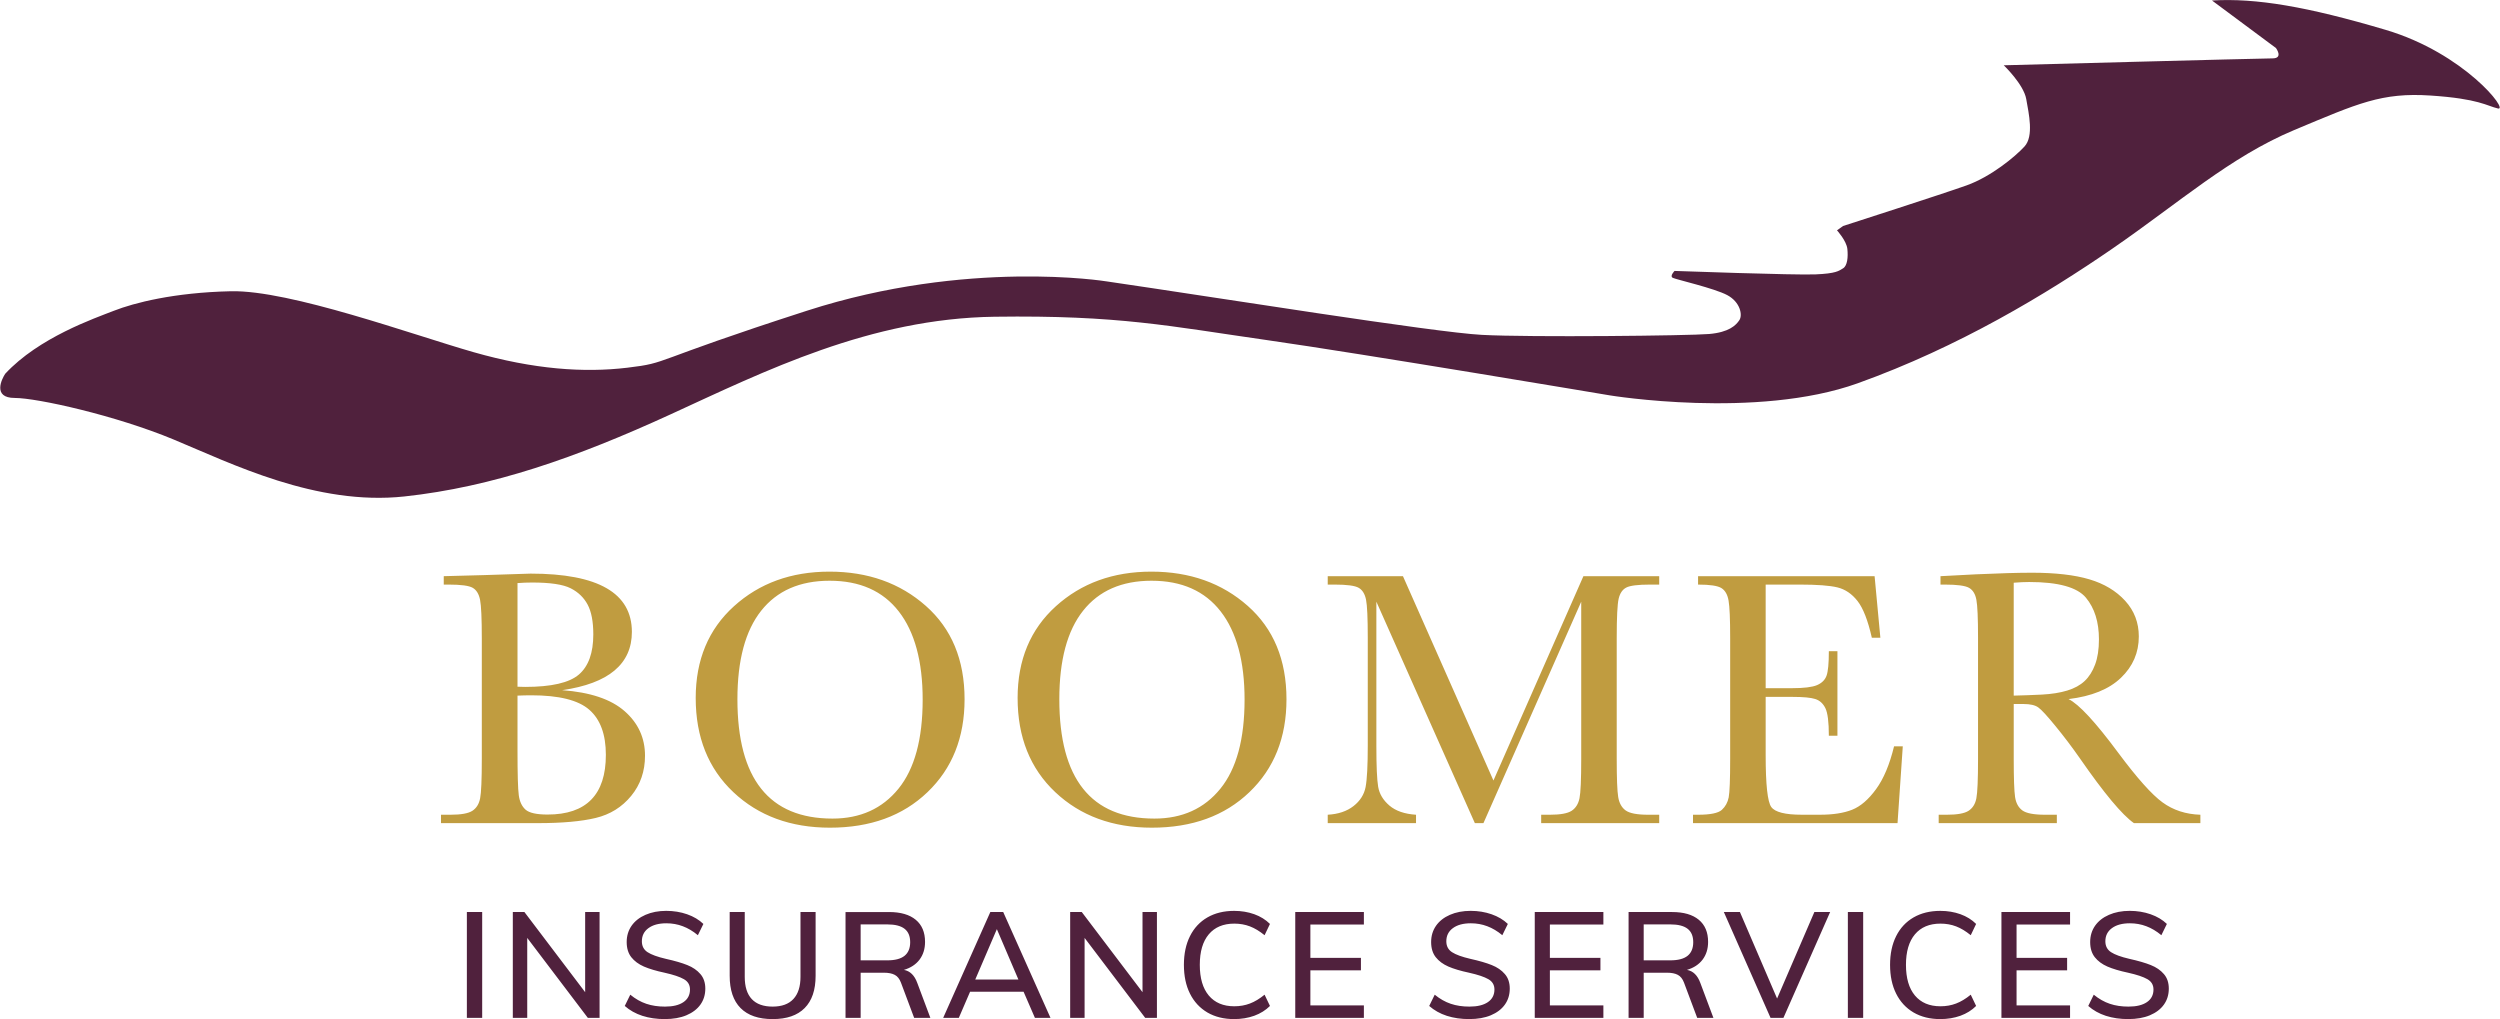 <?xml version="1.0" encoding="UTF-8"?> <svg xmlns="http://www.w3.org/2000/svg" width="609.47" height="248.45" version="1.1" viewBox="0 0 609.47 248.45"><g transform="translate(-77.217 -395.84)"><path transform="matrix(1.333,0,0,-1.333,346.85,464.42)" d="m0 0s-25.284 4.109-54.676-5.373c-29.392-9.481-24.968-9.481-32.869-10.429s-17.066-0.316-28.128 2.844c-11.061 3.161-33.58 11.378-44.365 11.141-10.446-0.23-17.738-2.134-21.372-3.556-3.635-1.422-13.748-4.898-19.911-11.535-0.632-0.949-2.371-4.425 1.738-4.425s18.489-3.201 29.076-7.605c10.588-4.405 26.074-12.148 42.192-10.41 16.119 1.739 31.447 7.111 48.671 15.012 17.225 7.902 36.504 17.541 59.259 17.857s32.079-1.738 49.777-4.267c17.699-2.528 62.735-10.113 62.735-10.113s26.864-4.425 45.353 2.212 34.449 16.277 46.617 24.652 21.491 16.75 33.185 21.649c11.693 4.899 16.039 6.914 24.967 6.321 8.881-0.589 10.272-1.896 12.326-2.37s-6.163 10.113-20.543 14.38c-14.38 4.266-23.703 5.847-31.762 5.372l11.693-8.691s1.422-1.896-0.632-1.896-49.145-1.264-49.145-1.264 3.634-3.477 4.109-6.163c0.474-2.687 1.422-6.795-0.317-8.691-1.738-1.897-6.162-5.531-10.587-7.111-4.425-1.581-22.597-7.428-22.597-7.428l-1.107-0.79s1.739-1.907 1.897-3.403c0.158-1.495 0-3.076-0.79-3.55s-1.265-0.948-5.057-1.106c-3.793-0.158-25.758 0.632-25.758 0.632s-0.948-0.948-0.316-1.264 7.585-1.896 9.956-3.16c2.37-1.265 2.844-3.635 2.212-4.583s-1.896-2.212-5.531-2.528c-3.634-0.316-32.711-0.632-41.56-0.158s-48.197 6.795-68.74 9.797" clip-path="url(#clipPath2)" fill="#50213d"></path><path transform="matrix(1.333,0,0,1.333,188.02,643.99)" d="m2.261-19.361h2.801v19.359h-2.801zm24.27 0v19.359h-2.144l-11.086-14.625v14.625h-2.637v-19.359h2.121l11.109 14.66v-14.66zm11.941 19.582c-1.5 0-2.871-0.199-4.113-0.598-1.242-0.404-2.317-1.008-3.223-1.805l1.008-2.062c0.938 0.768 1.913 1.321 2.93 1.664 1.014 0.346 2.156 0.516 3.422 0.516 1.453 0 2.578-0.272 3.375-0.82 0.797-0.545 1.195-1.315 1.195-2.309 0-0.835-0.372-1.465-1.113-1.887-0.744-0.428-1.922-0.823-3.539-1.184-1.541-0.328-2.798-0.703-3.773-1.125-0.979-0.428-1.746-0.999-2.309-1.711-0.562-0.718-0.844-1.641-0.844-2.766s0.296-2.115 0.891-2.977c0.601-0.858 1.447-1.526 2.543-2.004 1.102-0.483 2.367-0.727 3.797-0.727 1.359 0 2.631 0.208 3.82 0.621 1.187 0.416 2.18 1.005 2.977 1.77l-1.008 2.062c-0.891-0.741-1.81-1.289-2.754-1.641-0.938-0.357-1.942-0.539-3.012-0.539-1.392 0-2.484 0.299-3.281 0.891-0.797 0.586-1.195 1.389-1.195 2.402 0 0.876 0.346 1.541 1.043 1.992 0.694 0.454 1.81 0.861 3.352 1.219 1.617 0.36 2.921 0.738 3.914 1.137 0.999 0.398 1.796 0.946 2.391 1.641 0.601 0.688 0.902 1.576 0.902 2.66 0 1.125-0.302 2.106-0.902 2.941-0.595 0.829-1.45 1.477-2.566 1.945-1.11 0.463-2.42 0.691-3.926 0.691zm19.717 0c-2.578 0-4.535-0.671-5.871-2.016-1.33-1.342-1.992-3.311-1.992-5.906v-11.66h2.754v11.859c0 1.79 0.428 3.147 1.289 4.066 0.858 0.914 2.133 1.371 3.82 1.371 1.664 0 2.924-0.46 3.785-1.383 0.867-0.929 1.301-2.279 1.301-4.055v-11.859h2.766v11.66c0 2.596-0.668 4.564-2.004 5.906-1.33 1.345-3.278 2.016-5.848 2.016zm28.84-0.223h-2.965l-2.414-6.445c-0.258-0.686-0.633-1.16-1.125-1.418-0.486-0.264-1.154-0.398-2.004-0.398h-4.242v8.262h-2.766v-19.359h7.957c2.124 0 3.753 0.475 4.887 1.418 1.131 0.938 1.699 2.285 1.699 4.043 0 1.274-0.337 2.356-1.008 3.246-0.674 0.885-1.626 1.509-2.859 1.875 1.125 0.196 1.94 0.993 2.449 2.391zm-7.887-10.523c1.412 0 2.464-0.272 3.152-0.82 0.694-0.554 1.043-1.386 1.043-2.496 0-1.102-0.34-1.916-1.02-2.449-0.68-0.539-1.74-0.809-3.176-0.809h-4.863v6.574zm24.935 5.742h-9.785l-2.062 4.781h-2.859l8.625-19.359h2.356l8.648 19.359h-2.848zm-0.949-2.238-3.938-9.211-3.949 9.211zm25.336-12.34v19.359h-2.144l-11.086-14.625v14.625h-2.637v-19.359h2.121l11.109 14.66v-14.66zm14.121 19.582c-1.869 0-3.498-0.401-4.887-1.207-1.383-0.812-2.446-1.96-3.188-3.445-0.744-1.482-1.113-3.24-1.113-5.273 0-2.016 0.369-3.765 1.113-5.25 0.741-1.482 1.805-2.625 3.188-3.422 1.389-0.797 3.018-1.195 4.887-1.195 1.318 0 2.546 0.205 3.68 0.609 1.131 0.407 2.089 1.002 2.871 1.781l-0.984 2.062c-0.908-0.741-1.802-1.28-2.684-1.617-0.876-0.334-1.828-0.504-2.859-0.504-2.01 0-3.562 0.653-4.664 1.957-1.096 1.307-1.641 3.164-1.641 5.578 0 2.432 0.545 4.301 1.641 5.613 1.102 1.312 2.654 1.969 4.664 1.969 1.031 0 1.983-0.167 2.859-0.504 0.882-0.334 1.775-0.873 2.684-1.617l0.984 2.062c-0.782 0.782-1.74 1.38-2.871 1.793-1.134 0.404-2.361 0.609-3.68 0.609zm11.177-19.582h12.551v2.285h-9.785v6.094h9.246v2.285h-9.246v6.41h9.785v2.285h-12.551zm31.834 19.582c-1.5 0-2.871-0.199-4.113-0.598-1.242-0.404-2.317-1.008-3.223-1.805l1.008-2.062c0.938 0.768 1.913 1.321 2.93 1.664 1.014 0.346 2.156 0.516 3.422 0.516 1.453 0 2.578-0.272 3.375-0.82 0.797-0.545 1.195-1.315 1.195-2.309 0-0.835-0.372-1.465-1.113-1.887-0.744-0.428-1.922-0.823-3.539-1.184-1.541-0.328-2.798-0.703-3.773-1.125-0.979-0.428-1.746-0.999-2.309-1.711-0.562-0.718-0.844-1.641-0.844-2.766s0.296-2.115 0.891-2.977c0.601-0.858 1.447-1.526 2.543-2.004 1.102-0.483 2.367-0.727 3.797-0.727 1.359 0 2.631 0.208 3.82 0.621 1.187 0.416 2.18 1.005 2.977 1.77l-1.008 2.062c-0.891-0.741-1.811-1.289-2.754-1.641-0.938-0.357-1.942-0.539-3.012-0.539-1.392 0-2.484 0.299-3.281 0.891-0.797 0.586-1.195 1.389-1.195 2.402 0 0.876 0.346 1.541 1.043 1.992 0.694 0.454 1.811 0.861 3.352 1.219 1.617 0.36 2.921 0.738 3.914 1.137 0.999 0.398 1.796 0.946 2.391 1.641 0.601 0.688 0.902 1.576 0.902 2.66 0 1.125-0.302 2.106-0.902 2.941-0.595 0.829-1.45 1.477-2.566 1.945-1.11 0.463-2.42 0.691-3.926 0.691zm11.968-19.582h12.551v2.285h-9.785v6.094h9.246v2.285h-9.246v6.41h9.785v2.285h-12.551zm32.675 19.359h-2.965l-2.414-6.445c-0.258-0.686-0.633-1.16-1.125-1.418-0.486-0.264-1.154-0.398-2.004-0.398h-4.242v8.262h-2.766v-19.359h7.957c2.124 0 3.753 0.475 4.887 1.418 1.131 0.938 1.699 2.285 1.699 4.043 0 1.274-0.337 2.356-1.008 3.246-0.674 0.885-1.626 1.509-2.859 1.875 1.125 0.196 1.939 0.993 2.449 2.391zm-7.887-10.523c1.412 0 2.464-0.272 3.152-0.82 0.694-0.554 1.043-1.386 1.043-2.496 0-1.102-0.34-1.916-1.02-2.449-0.68-0.539-1.74-0.809-3.176-0.809h-4.863v6.574zm29.235-8.836-8.543 19.359h-2.356l-8.543-19.359h2.941l6.797 15.82 6.82-15.82zm3.24 0h2.801v19.359h-2.801zm16.907 19.582c-1.869 0-3.498-0.401-4.887-1.207-1.383-0.812-2.446-1.96-3.188-3.445-0.744-1.482-1.113-3.24-1.113-5.273 0-2.016 0.369-3.765 1.113-5.25 0.741-1.482 1.805-2.625 3.188-3.422 1.389-0.797 3.018-1.195 4.887-1.195 1.318 0 2.546 0.205 3.68 0.609 1.131 0.407 2.089 1.002 2.871 1.781l-0.984 2.062c-0.908-0.741-1.802-1.28-2.684-1.617-0.876-0.334-1.828-0.504-2.859-0.504-2.01 0-3.562 0.653-4.664 1.957-1.096 1.307-1.641 3.164-1.641 5.578 0 2.432 0.545 4.301 1.641 5.613 1.102 1.312 2.654 1.969 4.664 1.969 1.031 0 1.983-0.167 2.859-0.504 0.882-0.334 1.775-0.873 2.684-1.617l0.984 2.062c-0.782 0.782-1.74 1.38-2.871 1.793-1.134 0.404-2.361 0.609-3.68 0.609zm11.18-19.582h12.551v2.285h-9.785v6.094h9.246v2.285h-9.246v6.41h9.785v2.285h-12.551zm23.212 19.582c-1.5 0-2.871-0.199-4.113-0.598-1.242-0.404-2.317-1.008-3.223-1.805l1.008-2.062c0.938 0.768 1.913 1.321 2.93 1.664 1.014 0.346 2.156 0.516 3.422 0.516 1.453 0 2.578-0.272 3.375-0.82 0.797-0.545 1.195-1.315 1.195-2.309 0-0.835-0.372-1.465-1.113-1.887-0.744-0.428-1.922-0.823-3.539-1.184-1.541-0.328-2.798-0.703-3.773-1.125-0.979-0.428-1.746-0.999-2.309-1.711-0.562-0.718-0.844-1.641-0.844-2.766s0.296-2.115 0.891-2.977c0.601-0.858 1.447-1.526 2.543-2.004 1.102-0.483 2.367-0.727 3.797-0.727 1.359 0 2.631 0.208 3.82 0.621 1.187 0.416 2.18 1.005 2.977 1.77l-1.008 2.062c-0.891-0.741-1.811-1.289-2.754-1.641-0.938-0.357-1.942-0.539-3.012-0.539-1.392 0-2.484 0.299-3.281 0.891-0.797 0.586-1.195 1.389-1.195 2.402 0 0.876 0.346 1.541 1.043 1.992 0.694 0.454 1.811 0.861 3.352 1.219 1.617 0.36 2.921 0.738 3.914 1.137 0.999 0.398 1.796 0.946 2.391 1.641 0.601 0.688 0.902 1.576 0.902 2.66 0 1.125-0.302 2.106-0.902 2.941-0.595 0.829-1.45 1.477-2.566 1.945-1.11 0.463-2.42 0.691-3.926 0.691z" fill="#50213d" aria-label="INSURANCE SERVICES"></path><path transform="matrix(1.333,0,0,1.333,182.6,596.51)" d="m23.755-24.316c5.124 0.375 8.93 1.652 11.414 3.832 2.49 2.18 3.738 4.898 3.738 8.156 0 2.845-0.844 5.294-2.531 7.348-1.688 2.057-3.85 3.398-6.481 4.031-2.634 0.633-6.158 0.949-10.57 0.949h-17.73v-1.535h1.734c1.937 0 3.275-0.24 4.019-0.727 0.741-0.492 1.21-1.254 1.406-2.285 0.202-1.031 0.305-3.434 0.305-7.207v-21.984c0-3.662-0.105-6.026-0.316-7.09-0.211-1.069-0.656-1.805-1.336-2.203-0.674-0.398-2.153-0.598-4.441-0.598h-0.867v-1.535l7.43-0.199 8.461-0.27c12.343 0 18.516 3.557 18.516 10.664 0 2.93-1.063 5.285-3.188 7.066-2.118 1.775-5.306 2.971-9.562 3.586zm-8.168-0.633c0.554 0.023 1.022 0.035 1.406 0.035 4.787 0 8.062-0.753 9.82-2.262 1.758-1.515 2.637-3.961 2.637-7.336 0-2.35-0.349-4.172-1.043-5.461-0.688-1.289-1.72-2.279-3.094-2.977-1.377-0.703-3.727-1.055-7.055-1.055-0.867 0-1.758 0.035-2.672 0.105zm0 1.629v10.066c0 4.283 0.076 7.002 0.234 8.156 0.155 1.157 0.568 2.036 1.242 2.637 0.68 0.595 2.019 0.891 4.019 0.891 3.554 0 6.217-0.908 7.992-2.731 1.781-1.819 2.672-4.55 2.672-8.191 0-3.727-1.008-6.472-3.023-8.238-2.01-1.764-5.543-2.648-10.605-2.648-0.797 0-1.641 0.021-2.531 0.059zm32.59 0.434c0-6.967 2.332-12.562 6.996-16.781 4.664-4.219 10.482-6.328 17.461-6.328 7.037 0 12.917 2.092 17.637 6.269 4.717 4.172 7.078 9.864 7.078 17.074 0 7.002-2.262 12.665-6.785 16.992-4.518 4.33-10.462 6.492-17.836 6.492-7.172 0-13.061-2.162-17.66-6.492-4.594-4.327-6.891-10.069-6.891-17.227zm7.629 0.234c0 7.266 1.447 12.721 4.348 16.359 2.897 3.642 7.245 5.461 13.043 5.461 5.086 0 9.105-1.819 12.059-5.461 2.953-3.639 4.43-9.07 4.43-16.289 0-7.014-1.459-12.393-4.371-16.137-2.906-3.741-7.122-5.613-12.645-5.613-5.446 0-9.618 1.828-12.516 5.484-2.9 3.65-4.348 9.047-4.348 16.195zm51.243-0.234c0-6.967 2.332-12.562 6.996-16.781 4.664-4.219 10.482-6.328 17.461-6.328 7.037 0 12.917 2.092 17.637 6.269 4.717 4.172 7.078 9.864 7.078 17.074 0 7.002-2.262 12.665-6.785 16.992-4.518 4.33-10.462 6.492-17.836 6.492-7.172 0-13.061-2.162-17.66-6.492-4.594-4.327-6.891-10.069-6.891-17.227zm7.629 0.234c0 7.266 1.447 12.721 4.348 16.359 2.897 3.642 7.245 5.461 13.043 5.461 5.086 0 9.105-1.819 12.059-5.461 2.953-3.639 4.43-9.07 4.43-16.289 0-7.014-1.459-12.393-4.371-16.137-2.906-3.741-7.122-5.613-12.645-5.613-5.446 0-9.618 1.828-12.516 5.484-2.9 3.65-4.348 9.047-4.348 16.195zm79.395 14.859 16.453-37.371h13.863v1.535h-1.664c-2.227 0-3.686 0.185-4.371 0.551-0.688 0.36-1.148 1.04-1.383 2.039-0.234 1.002-0.352 3.381-0.352 7.137v22.148c0 3.548 0.088 5.871 0.27 6.973 0.179 1.102 0.627 1.919 1.348 2.449 0.727 0.533 2.109 0.797 4.148 0.797h2.004v1.535h-21.586v-1.535h1.594c1.913 0 3.24-0.24 3.984-0.727 0.741-0.492 1.219-1.254 1.43-2.285s0.316-3.434 0.316-7.207v-28.746l-17.883 40.5h-1.57l-18.012-40.5v26.449c0 3.618 0.108 6.082 0.328 7.394 0.217 1.307 0.905 2.455 2.062 3.445 1.154 0.984 2.777 1.544 4.863 1.676v1.535h-16.148v-1.535c1.928-0.108 3.498-0.636 4.711-1.582 1.21-0.943 1.948-2.103 2.215-3.481 0.264-1.374 0.398-3.926 0.398-7.652v-19.652c0-3.601-0.105-5.921-0.316-6.961-0.211-1.046-0.656-1.77-1.336-2.168-0.674-0.398-2.153-0.598-4.441-0.598h-1.23v-1.535h13.758zm73.269-6.258h1.594l-0.961 14.051h-37.406v-1.535h0.926c2.241 0 3.691-0.296 4.348-0.891 0.656-0.601 1.072-1.362 1.254-2.285 0.179-0.92 0.27-3.269 0.27-7.043v-22.148c0-3.445-0.1-5.71-0.293-6.797-0.188-1.093-0.621-1.855-1.301-2.285-0.674-0.428-2.098-0.645-4.277-0.645v-1.535h32.285l1.055 11.262h-1.559c-0.712-3.155-1.582-5.394-2.613-6.715-1.031-1.318-2.259-2.15-3.68-2.496-1.424-0.343-3.712-0.516-6.867-0.516h-6.258v18.949h4.793c2.194 0 3.729-0.188 4.606-0.562 0.882-0.381 1.459-0.955 1.734-1.723 0.281-0.765 0.422-2.256 0.422-4.477h1.57v15.457h-1.57c0-2.508-0.211-4.186-0.633-5.039-0.422-0.858-1.04-1.418-1.852-1.676-0.806-0.258-2.177-0.387-4.113-0.387h-4.957v10.699c0 5.353 0.343 8.502 1.031 9.445 0.686 0.938 2.543 1.406 5.566 1.406h3.363c2.373 0 4.327-0.305 5.859-0.914 1.529-0.609 2.988-1.863 4.371-3.762 1.389-1.898 2.487-4.512 3.293-7.84zm56.019 14.051h-12.152c-2.156-1.506-5.455-5.461-9.891-11.859-1.424-2.039-2.903-3.996-4.441-5.871-1.532-1.881-2.587-3.026-3.164-3.434-0.571-0.413-1.471-0.621-2.695-0.621h-1.793v10.031c0 3.548 0.082 5.871 0.246 6.973 0.164 1.102 0.604 1.919 1.324 2.449 0.727 0.533 2.112 0.797 4.16 0.797h2.156v1.535h-21.609v-1.535h1.465c1.928 0 3.264-0.24 4.008-0.727 0.75-0.492 1.222-1.254 1.418-2.285 0.202-1.031 0.305-3.434 0.305-7.207v-22.148c0-3.601-0.103-5.921-0.305-6.961-0.196-1.046-0.642-1.77-1.336-2.168-0.688-0.398-2.174-0.598-4.453-0.598h-0.773v-1.535l6.469-0.34c4.304-0.193 7.723-0.293 10.254-0.293 4.304 0 7.805 0.404 10.5 1.207 2.701 0.797 4.887 2.106 6.551 3.926 1.664 1.822 2.496 3.996 2.496 6.527 0 2.953-1.09 5.473-3.269 7.559-2.174 2.086-5.367 3.384-9.586 3.891 1.89 0.914 4.934 4.204 9.129 9.867 3.422 4.594 6.108 7.603 8.062 9.023 1.951 1.424 4.26 2.177 6.926 2.262zm-34.137-23.32c1.664-0.038 3.381-0.1 5.156-0.188 1.781-0.094 3.322-0.34 4.629-0.738 1.312-0.398 2.373-0.979 3.188-1.746 0.812-0.765 1.447-1.77 1.91-3.012 0.469-1.248 0.703-2.783 0.703-4.606 0-3.17-0.794-5.71-2.379-7.617-1.588-1.913-5.048-2.871-10.383-2.871-0.82 0-1.764 0.044-2.824 0.129z" fill="#c09c40" aria-label="BOOMER"></path></g></svg> 